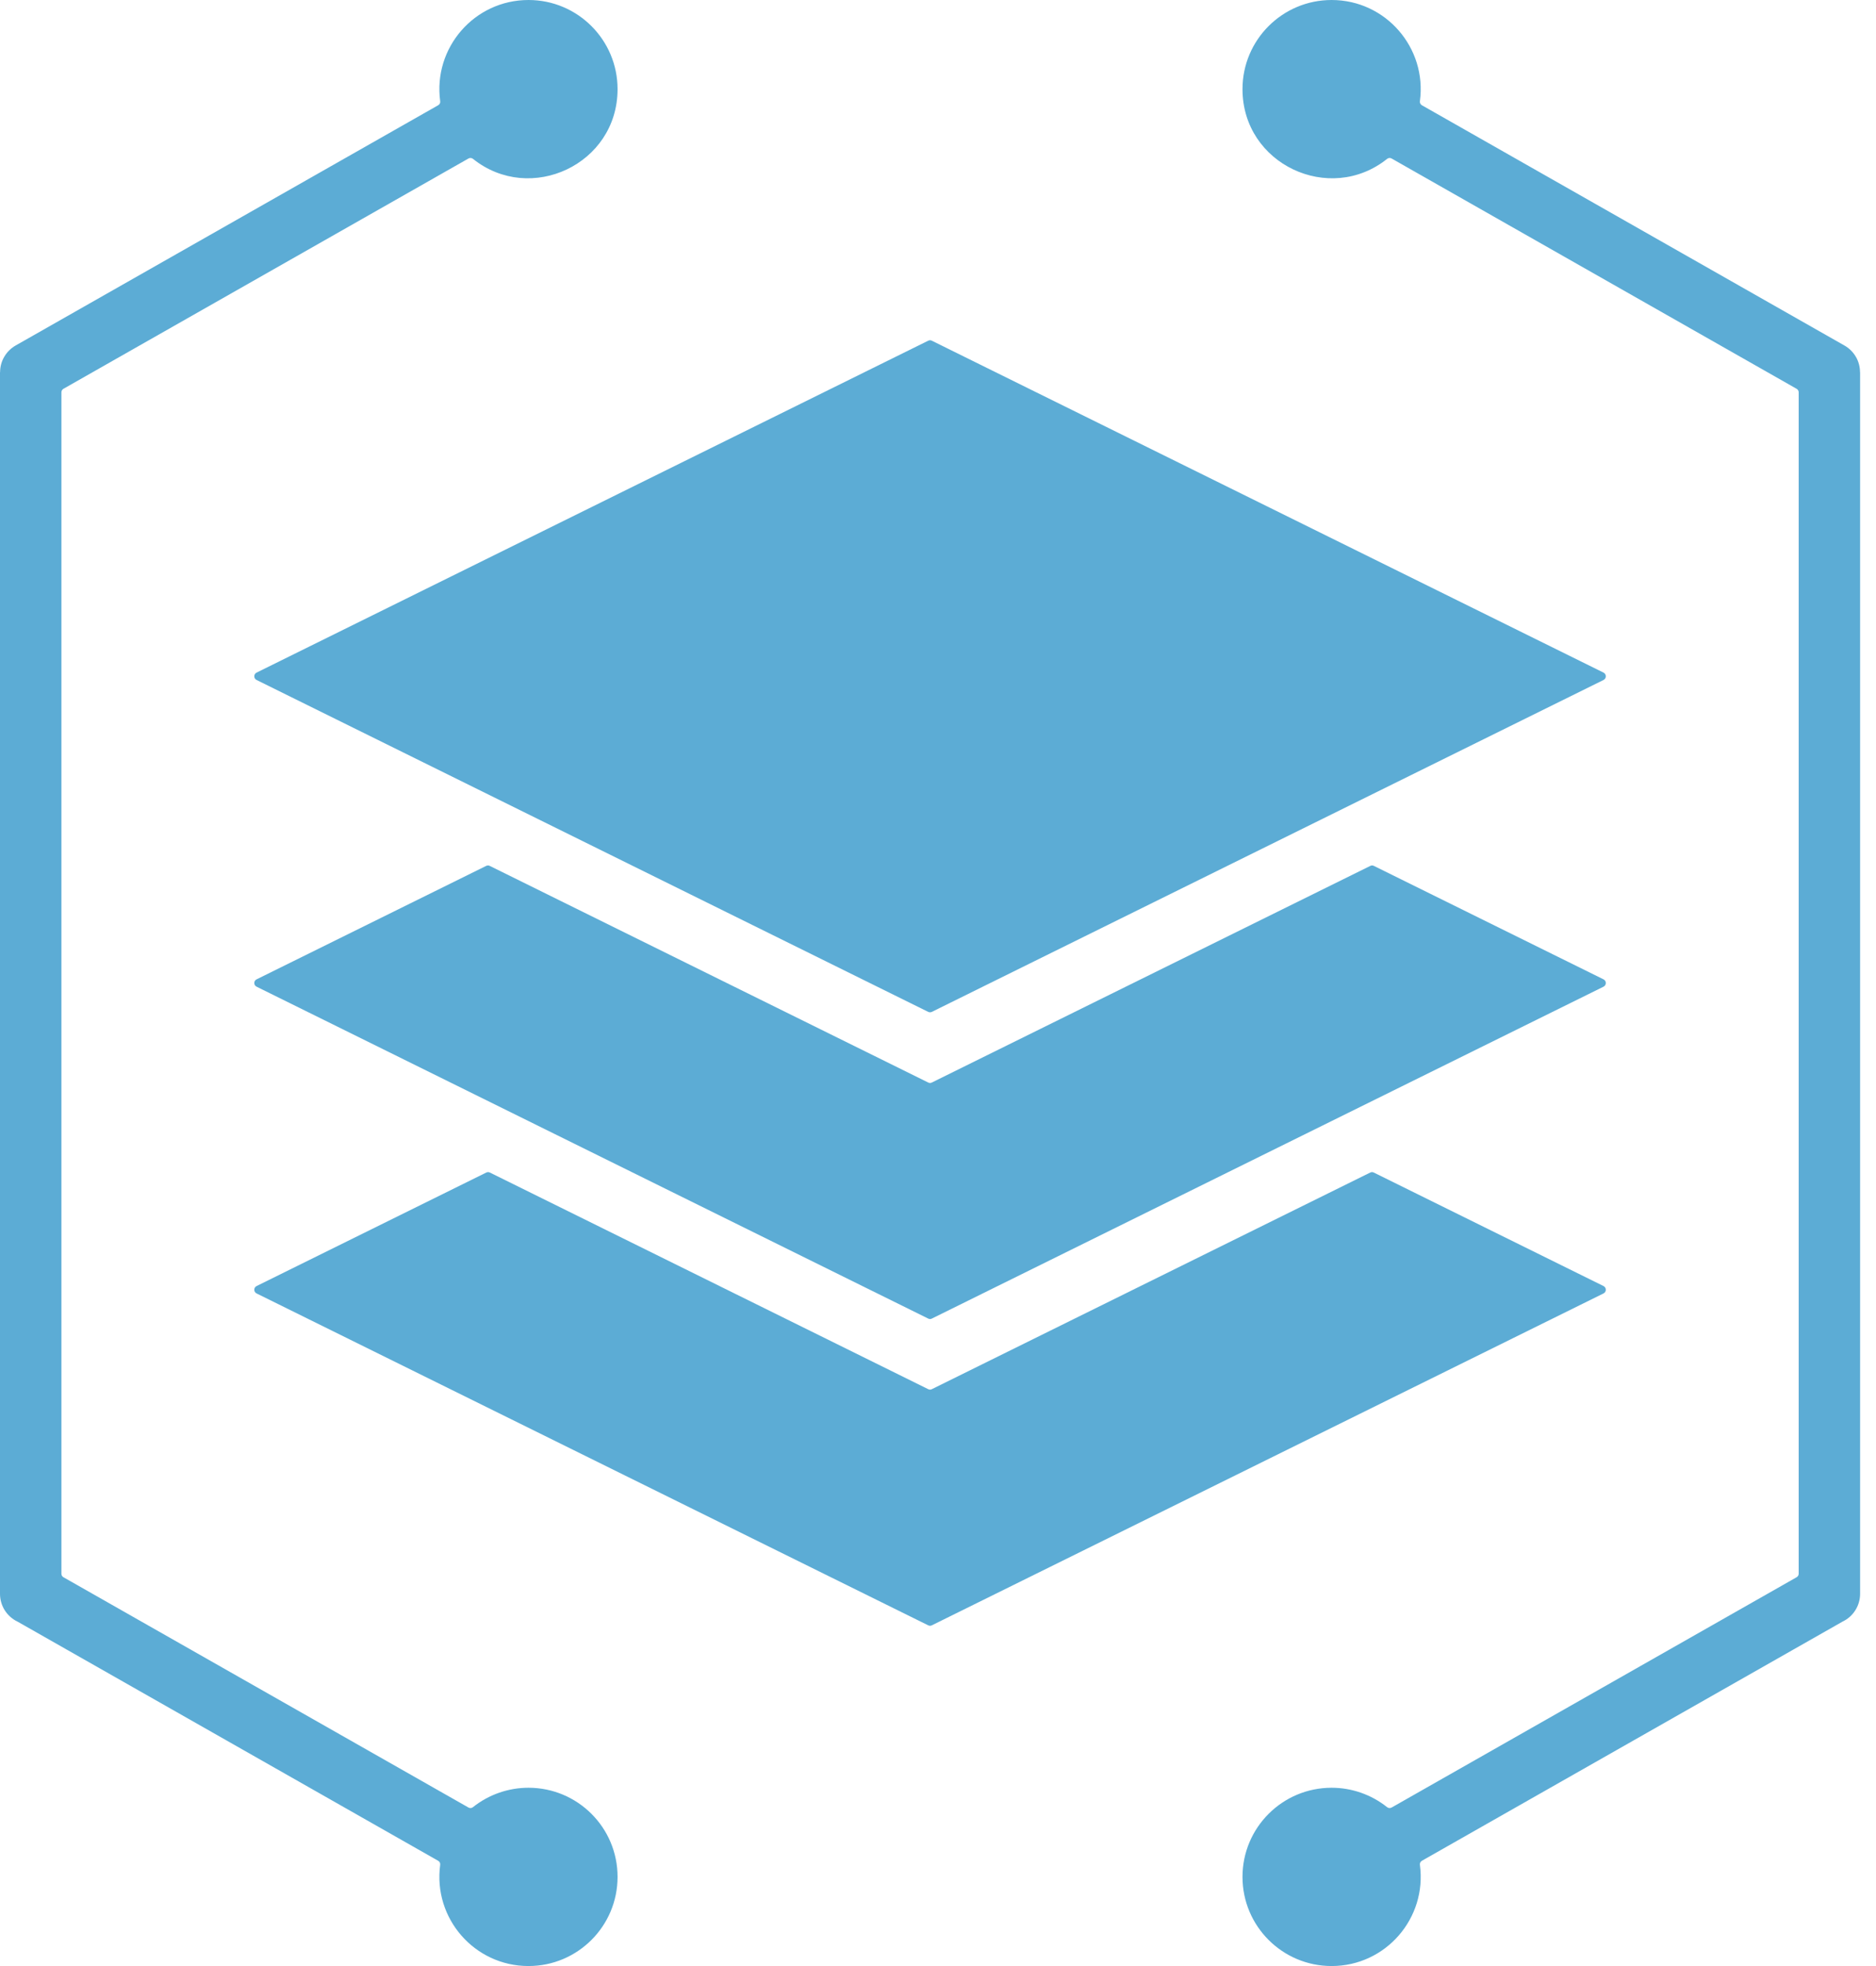 <svg width="42" height="44" viewBox="0 0 42 44" fill="none" xmlns="http://www.w3.org/2000/svg">
<path fill-rule="evenodd" clip-rule="evenodd" d="M30.757 26.242L35.9 28.782C35.932 28.798 35.951 28.829 35.951 28.865C35.951 28.9 35.932 28.931 35.9 28.947L20.862 36.375C20.85 36.381 20.836 36.385 20.822 36.385C20.808 36.385 20.794 36.381 20.781 36.375L5.744 28.947C5.712 28.931 5.693 28.9 5.693 28.865C5.693 28.829 5.712 28.798 5.744 28.782L10.886 26.242C10.899 26.236 10.913 26.232 10.927 26.232C10.941 26.232 10.955 26.236 10.968 26.242L20.781 31.09C20.794 31.096 20.808 31.1 20.822 31.1C20.836 31.1 20.85 31.096 20.862 31.09L30.676 26.242C30.689 26.236 30.703 26.232 30.717 26.232C30.731 26.232 30.745 26.236 30.757 26.242ZM29.812 40.01C28.71 40.01 27.817 40.903 27.817 42.005C27.817 43.107 28.71 44 29.812 44C31.026 44 31.95 42.928 31.789 41.736C31.786 41.718 31.789 41.7 31.797 41.683C31.805 41.667 31.818 41.653 31.834 41.644L41.245 36.295L41.251 36.291C41.369 36.236 41.468 36.148 41.537 36.038C41.607 35.928 41.644 35.8 41.644 35.67V8.33H41.642C41.642 8.208 41.61 8.089 41.549 7.985C41.488 7.88 41.4 7.793 41.294 7.733L31.834 2.356C31.818 2.347 31.805 2.333 31.797 2.317C31.789 2.3 31.786 2.282 31.789 2.264C31.95 1.072 31.026 0 29.812 0C28.71 0 27.817 0.893 27.817 1.995C27.817 3.679 29.77 4.583 31.054 3.556C31.068 3.544 31.086 3.537 31.104 3.536C31.122 3.534 31.141 3.538 31.157 3.548L40.222 8.701C40.236 8.709 40.248 8.72 40.256 8.734C40.265 8.748 40.269 8.764 40.269 8.78V35.219C40.269 35.235 40.265 35.251 40.257 35.265C40.248 35.279 40.236 35.291 40.222 35.299L31.157 40.452C31.141 40.461 31.122 40.465 31.104 40.464C31.086 40.463 31.068 40.456 31.054 40.444C30.701 40.163 30.263 40.01 29.812 40.01ZM11.832 40.01C11.38 40.01 10.942 40.163 10.589 40.444C10.575 40.456 10.558 40.463 10.54 40.464C10.521 40.466 10.503 40.462 10.487 40.452L1.421 35.299C1.407 35.291 1.395 35.28 1.387 35.266C1.379 35.252 1.375 35.236 1.375 35.219V8.781C1.375 8.747 1.392 8.718 1.421 8.701L10.487 3.548C10.503 3.538 10.521 3.534 10.54 3.536C10.558 3.537 10.575 3.544 10.59 3.556C11.874 4.583 13.826 3.679 13.826 1.995C13.826 0.893 12.933 0 11.832 0C10.618 0 9.693 1.072 9.855 2.264C9.858 2.282 9.855 2.301 9.847 2.317C9.838 2.333 9.825 2.347 9.809 2.356L0.349 7.733C0.244 7.793 0.156 7.88 0.095 7.985C0.034 8.089 0.002 8.208 0.002 8.33H2.29795e-09V35.67C-1.06263e-05 35.8 0.037 35.928 0.106 36.038C0.176 36.148 0.275 36.236 0.392 36.292C0.394 36.293 0.396 36.293 0.398 36.295L9.809 41.644C9.843 41.663 9.86 41.698 9.855 41.736C9.693 42.928 10.618 44 11.832 44C12.933 44 13.826 43.107 13.826 42.005C13.827 40.903 12.933 40.01 11.832 40.01ZM20.862 7.625L35.9 15.053C35.932 15.069 35.951 15.1 35.951 15.136C35.951 15.171 35.932 15.202 35.9 15.218L20.862 22.646C20.85 22.652 20.836 22.655 20.822 22.655C20.808 22.655 20.794 22.652 20.781 22.646L5.744 15.218C5.712 15.202 5.693 15.171 5.693 15.136C5.693 15.1 5.712 15.069 5.744 15.053L20.781 7.625C20.794 7.619 20.808 7.615 20.822 7.615C20.836 7.615 20.85 7.619 20.862 7.625ZM30.759 19.379C30.747 19.372 30.733 19.369 30.719 19.369C30.705 19.369 30.691 19.372 30.678 19.379L20.862 24.227C20.85 24.234 20.836 24.237 20.822 24.237C20.808 24.237 20.794 24.234 20.781 24.227L10.965 19.379C10.953 19.372 10.939 19.369 10.925 19.369C10.911 19.369 10.897 19.372 10.884 19.379L5.744 21.918C5.712 21.934 5.693 21.964 5.693 22C5.693 22.036 5.712 22.066 5.744 22.082L20.781 29.51C20.794 29.517 20.808 29.52 20.822 29.52C20.836 29.52 20.85 29.517 20.862 29.51L35.9 22.082C35.932 22.066 35.951 22.036 35.951 22C35.951 21.964 35.932 21.934 35.9 21.918L30.759 19.379Z" fill="#5CACD5"/>
</svg>
